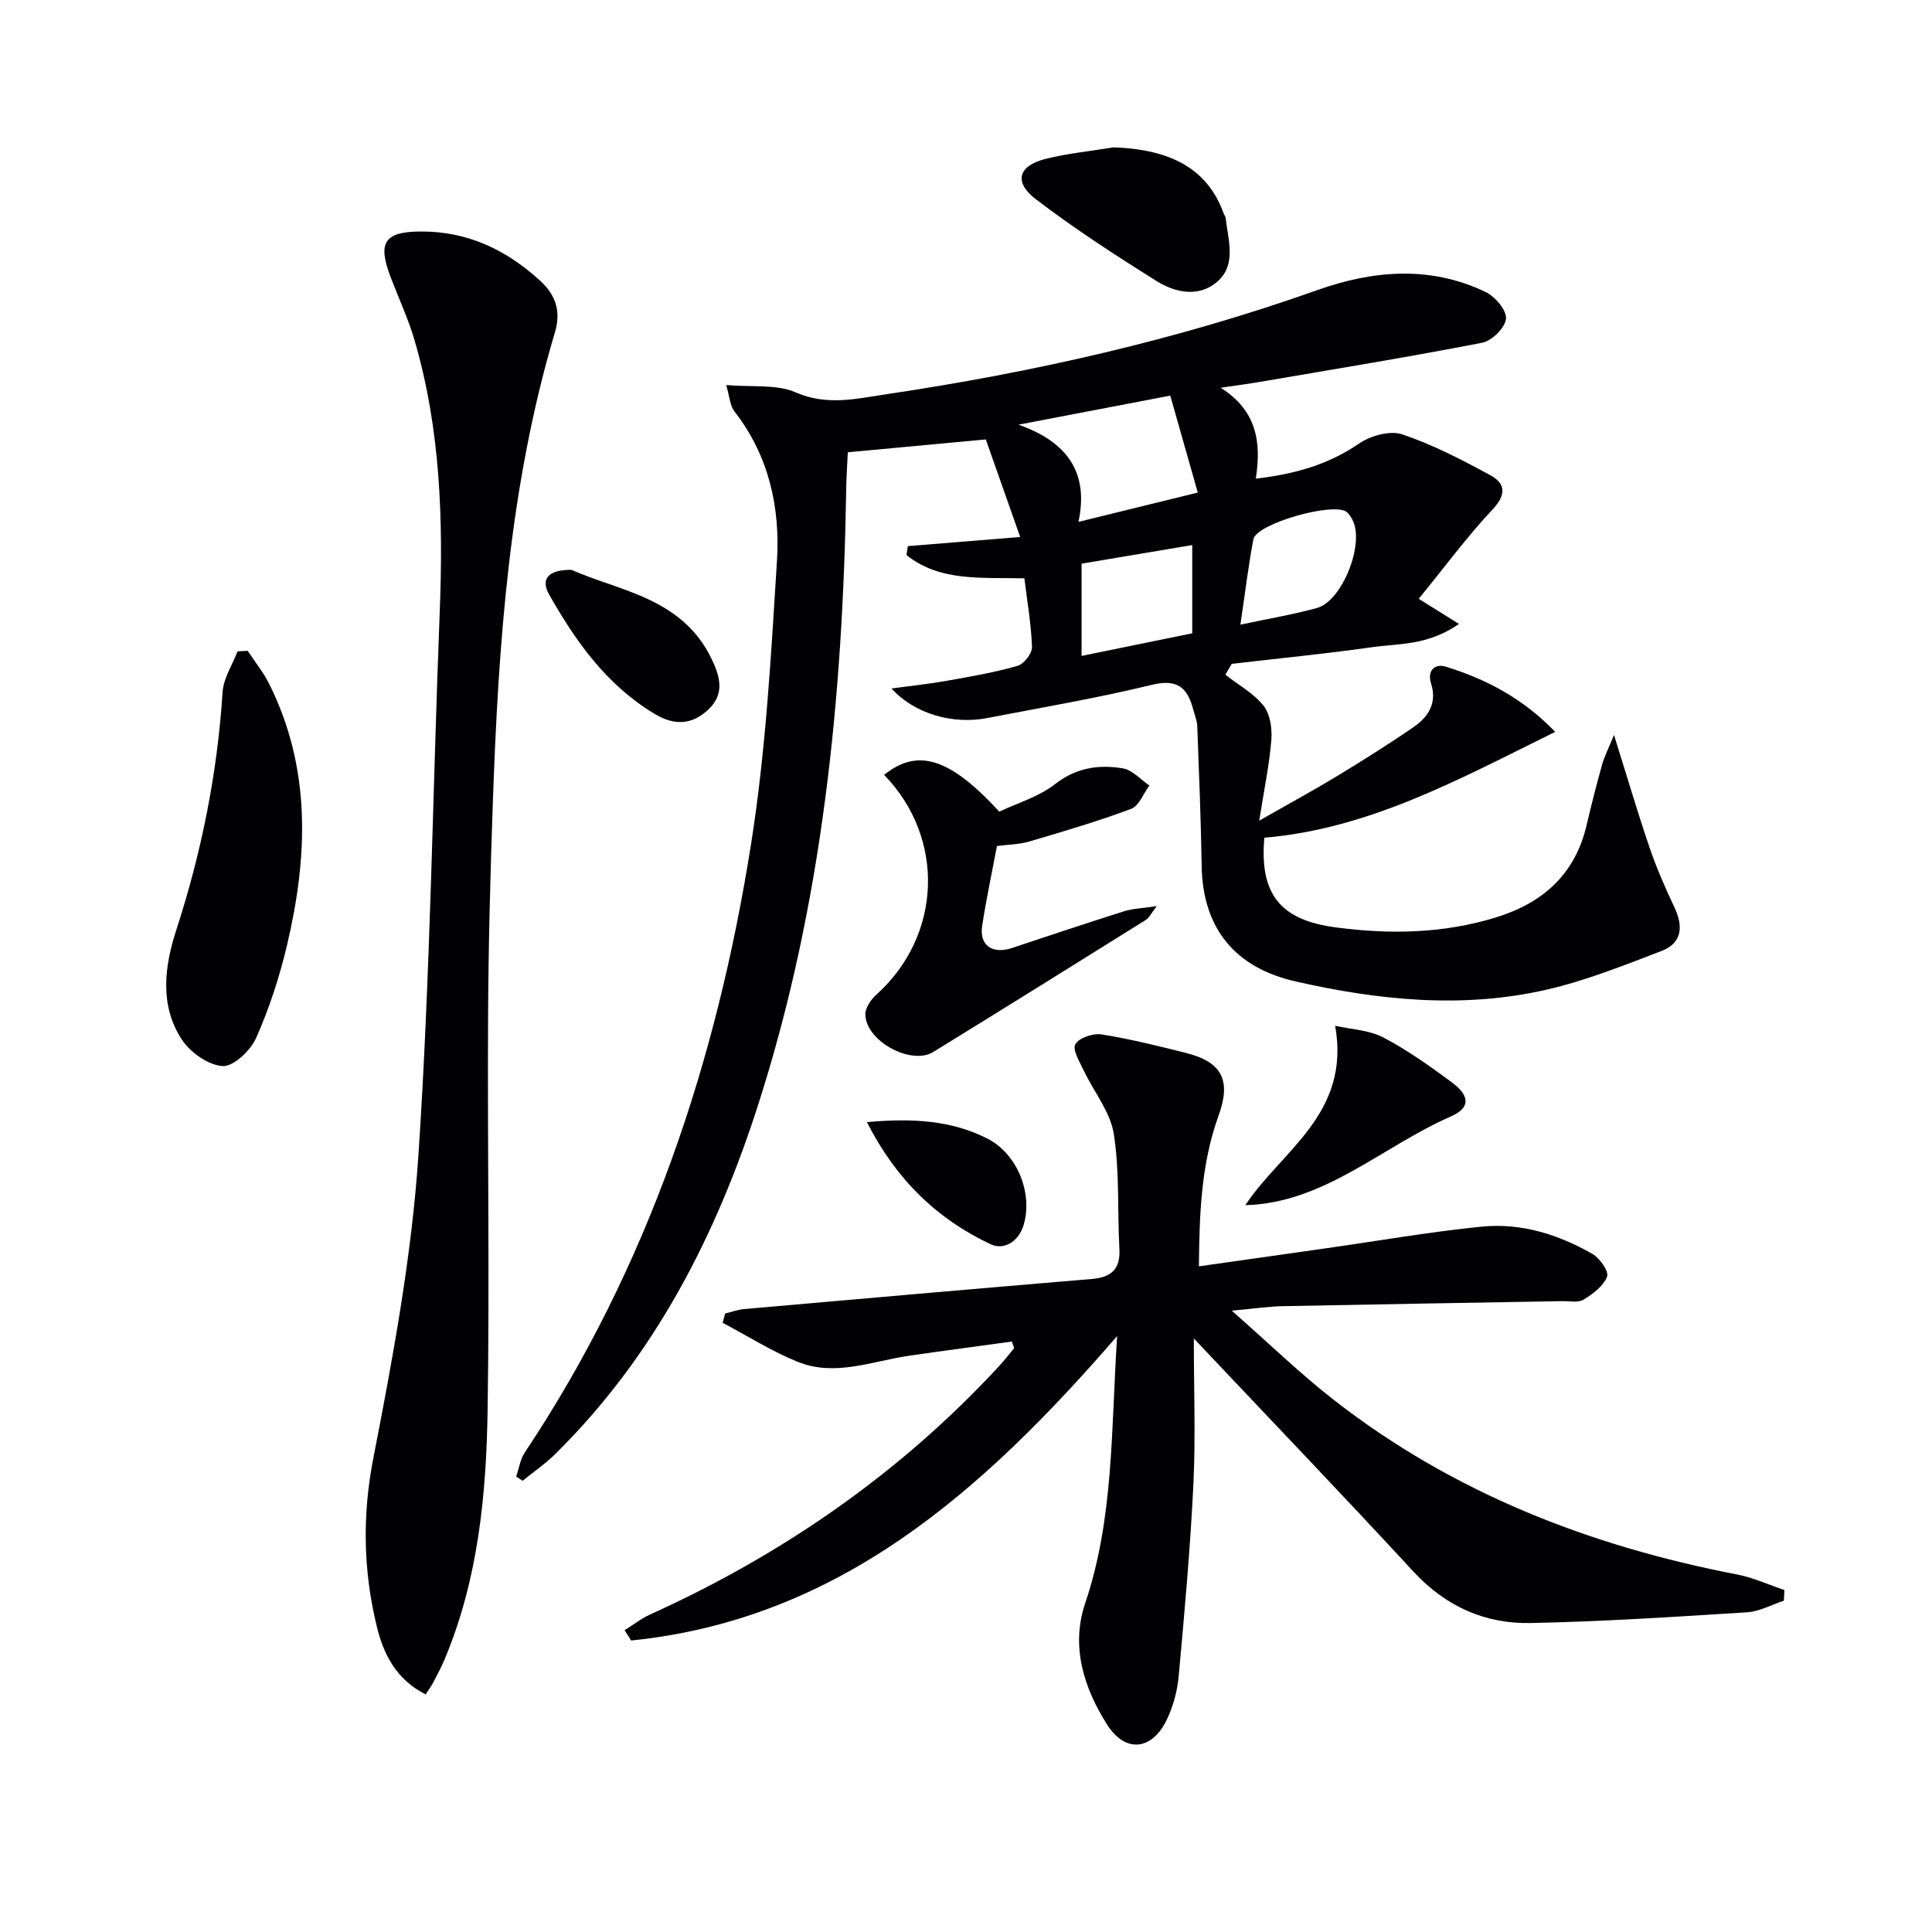 <svg enable-background="new 0 0 400 400" viewBox="0 0 400 400" xmlns="http://www.w3.org/2000/svg"><g fill="#010103"><path d="m334.16 152.16c2.77 8.84 4.91 16.13 7.36 23.31 1.44 4.22 3.24 8.35 5.15 12.38 1.89 3.98 1.58 7.42-2.69 9.05-7.84 3-15.72 6.16-23.86 8.02-17.34 3.95-34.66 2.18-51.87-1.72-12.55-2.84-19.26-10.99-19.46-23.97-.15-9.64-.55-19.27-.91-28.91-.04-1.13-.53-2.25-.82-3.37-1.16-4.52-3.24-6.46-8.55-5.17-11.27 2.74-22.74 4.69-34.14 6.89-7.18 1.38-15.09-.92-19.79-6.13 4.19-.57 7.88-.95 11.52-1.6 4.89-.87 9.81-1.72 14.58-3.08 1.31-.38 3.03-2.58 2.98-3.89-.16-4.75-.99-9.48-1.57-14.23-8.84-.22-17.48.74-24.41-4.82.09-.62.18-1.24.27-1.85 7.48-.61 14.96-1.22 23.27-1.89-2.57-7.28-4.85-13.75-7.12-20.2-9.51.89-18.72 1.74-28.57 2.66-.1 2.31-.29 4.9-.33 7.5-.68 43.2-4.9 85.92-18.14 127.31-8.72 27.25-21.48 52.26-42.13 72.62-2.06 2.03-4.48 3.68-6.73 5.51-.44-.3-.89-.59-1.33-.89.58-1.67.84-3.56 1.79-4.98 25.55-38.33 39.74-80.98 46.85-126.04 3.05-19.31 4.13-38.96 5.35-58.51.69-11.1-1.66-21.83-8.82-31-.9-1.16-.96-2.97-1.69-5.44 5.39.47 10.42-.22 14.4 1.52 6.43 2.81 12.49 1.32 18.58.41 30.43-4.52 60.33-11.26 89.38-21.58 11.6-4.12 23.42-5.12 34.9.4 1.95.94 4.35 3.78 4.19 5.52-.17 1.85-2.92 4.58-4.92 4.97-15.3 2.97-30.69 5.48-46.05 8.11-2.28.39-4.57.69-8.1 1.21 7.41 4.69 8.47 11.16 7.27 18.82 8.08-.94 14.98-2.89 21.35-7.25 2.38-1.63 6.4-2.77 8.93-1.93 6.34 2.12 12.38 5.26 18.28 8.47 3.21 1.75 3.31 4.07.41 7.15-5.18 5.5-9.69 11.64-15.24 18.44 3.08 1.92 5.33 3.33 8.34 5.2-6.47 4.5-12.43 4.03-17.96 4.81-9.66 1.37-19.39 2.32-29.09 3.45-.44.75-.88 1.51-1.32 2.26 2.68 2.09 5.83 3.81 7.89 6.39 1.38 1.72 1.81 4.72 1.63 7.06-.4 5.09-1.47 10.13-2.51 16.76 6.13-3.5 11.14-6.21 16-9.16 5.4-3.28 10.76-6.64 15.96-10.22 3.03-2.08 4.9-4.95 3.63-8.97-.88-2.77.8-4.23 3.05-3.53 8.25 2.56 15.82 6.44 22.64 13.49-19.83 9.79-38.48 20.08-60.22 21.92-1.04 11.83 3.44 17.08 14.82 18.57 11.2 1.47 22.17 1.29 33.06-2.05 9.85-3.02 16.49-8.97 18.87-19.24.98-4.2 2.05-8.38 3.21-12.53.47-1.63 1.28-3.19 2.43-6.03zm-123.3-64.23c10.03 3.49 14.64 9.88 12.42 20.12 8.57-2.11 15.94-3.92 24.71-6.07-1.97-6.94-3.86-13.61-5.7-20.07-10.79 2.06-20.47 3.91-31.43 6.02zm35.98 43.19c0-6.18 0-12.14 0-18.27-7.79 1.31-15.38 2.59-22.91 3.85v19.1c7.82-1.59 15.1-3.08 22.91-4.68zm9.97-1.79c6.06-1.29 11.04-2.12 15.87-3.46 5.26-1.45 9.92-13.43 7.33-18.24-.31-.57-.66-1.17-1.14-1.59-2.57-2.22-18.74 2.34-19.37 5.61-1.02 5.34-1.66 10.75-2.69 17.68z"/><path d="m247.17 277.11c0 10.72.38 20.5-.09 30.23-.65 13.27-1.84 26.51-3.05 39.75-.28 3.08-1.16 6.28-2.51 9.06-3.07 6.28-8.55 6.81-12.29.94-4.85-7.64-7.57-16.24-4.55-25.17 5.92-17.52 5.34-35.66 6.61-55.3-27.85 32.18-57.63 58.65-100.61 63.03-.46-.71-.91-1.42-1.37-2.13 1.76-1.09 3.41-2.4 5.28-3.25 27.46-12.44 51.78-29.27 72.29-51.46 1.08-1.17 2.06-2.45 3.08-3.68-.15-.46-.3-.92-.45-1.38-7.1.98-14.2 1.91-21.29 2.94-7.65 1.11-15.32 4.38-23.02 1.28-5.4-2.18-10.4-5.36-15.58-8.1.17-.64.34-1.27.51-1.91 1.3-.32 2.59-.82 3.91-.93 23.99-2.11 47.99-4.22 71.99-6.23 4.01-.34 5.96-1.98 5.73-6.21-.43-7.96.07-16.04-1.17-23.86-.73-4.58-4.14-8.71-6.22-13.1-.84-1.78-2.38-4.31-1.73-5.43.76-1.33 3.66-2.31 5.41-2.04 5.89.93 11.7 2.39 17.49 3.84 7.46 1.87 9.4 5.67 6.76 12.95-3.63 10.01-3.98 20.38-4.08 31.23 9.22-1.31 17.89-2.53 26.57-3.77 10.67-1.52 21.3-3.38 32.01-4.45 8.13-.81 15.85 1.62 22.9 5.65 1.52.87 3.44 3.63 3.03 4.7-.75 1.95-2.92 3.57-4.85 4.76-1.12.69-2.92.29-4.42.32-19.3.34-38.61.65-57.91 1.04-2.96.06-5.91.51-10.53.93 7.65 6.72 14.14 13.03 21.24 18.56 24.65 19.19 52.92 30.18 83.39 36.06 3.35.65 6.53 2.13 9.79 3.22-.04.74-.08 1.47-.11 2.21-2.55.83-5.06 2.24-7.64 2.4-14.92.94-29.86 1.92-44.81 2.22-9.5.19-17.64-3.48-24.31-10.72-14.53-15.75-29.37-31.21-45.4-48.2z"/><path d="m88.12 350.81c-6.14-3.13-8.72-8.35-10.1-14.04-2.81-11.53-3.05-22.96-.72-34.91 4.06-20.82 7.96-41.86 9.35-62.98 2.47-37.32 2.93-74.78 4.39-112.17.75-19.01.17-37.86-5.21-56.25-1.3-4.45-3.28-8.7-4.94-13.04-2.78-7.26-1.3-9.46 6.26-9.49 9.67-.04 17.67 3.78 24.7 10.21 3.32 3.04 4.3 6.47 3.04 10.67-9.49 31.83-11.71 64.64-12.86 97.56-.52 14.8-.91 29.6-.98 44.41-.14 27.12.33 54.24-.1 81.35-.27 17.46-1.98 34.85-8.83 51.26-.7 1.69-1.57 3.31-2.41 4.93-.37.72-.87 1.38-1.59 2.49z"/><path d="m183.05 160.43c6.94-5.6 13.61-3.53 23.84 7.61 3.73-1.77 8.16-3.05 11.54-5.69 4.4-3.44 9.07-4.09 14.05-3.27 1.97.33 3.67 2.32 5.49 3.55-1.24 1.66-2.14 4.22-3.77 4.83-6.91 2.59-14.02 4.68-21.11 6.77-2.04.6-4.25.61-6.68.93-1.04 5.5-2.21 10.98-3.06 16.5-.63 4.07 2.09 5.96 6.18 4.61 7.71-2.56 15.41-5.15 23.16-7.59 1.84-.58 3.85-.63 6.8-1.08-1.17 1.52-1.57 2.43-2.26 2.86-14.65 9.15-29.3 18.29-44.01 27.34-4.61 2.83-13.95-2.26-14.06-7.75-.03-1.38 1.16-3.11 2.28-4.12 13.51-12.12 14.41-32.31 1.61-45.5z"/><path d="m51.28 134.74c1.5 2.29 3.26 4.45 4.47 6.89 8.71 17.46 8.01 35.67 3.69 53.99-1.55 6.58-3.67 13.11-6.41 19.28-1.16 2.6-4.69 5.96-6.95 5.82-2.99-.19-6.73-2.86-8.48-5.55-4.59-7.07-3.55-15.09-1.1-22.63 5.21-16.04 8.5-32.38 9.58-49.22.18-2.88 2.02-5.65 3.1-8.46.7-.03 1.4-.08 2.1-.12z"/><path d="m230.54 30.51c12.24.41 19.57 4.7 22.82 13.71.11.31.37.59.4.9.49 4.56 2.32 9.66-1.73 13.19-3.81 3.32-8.7 2.31-12.61-.14-8.51-5.34-16.98-10.82-24.96-16.92-4.62-3.53-3.65-6.9 1.92-8.33 4.63-1.17 9.44-1.63 14.16-2.41z"/><path d="m257.84 249.52c7.36-11.22 21.87-18.86 18.59-37.14 3.33.75 7.01.87 9.94 2.4 4.98 2.6 9.62 5.92 14.16 9.26 3.8 2.8 3.97 5.31-.12 7.1-14.27 6.23-26.17 17.92-42.57 18.38z"/><path d="m118.32 117.98c9.84 4.39 22.86 5.71 29 18.42 1.76 3.66 2.77 7.25-.62 10.46-3.42 3.24-7.06 3.42-11.21.92-9.91-5.97-16.3-14.97-21.82-24.73-1.75-3.1-.23-5.13 4.65-5.07z"/><path d="m179.48 232.32c9.55-.85 17.54-.36 24.96 3.42 6.16 3.14 9.44 11.29 7.5 17.85-1.02 3.45-4.05 5.33-6.86 4.01-11.01-5.2-19.46-13.24-25.6-25.28z"/></g></svg>